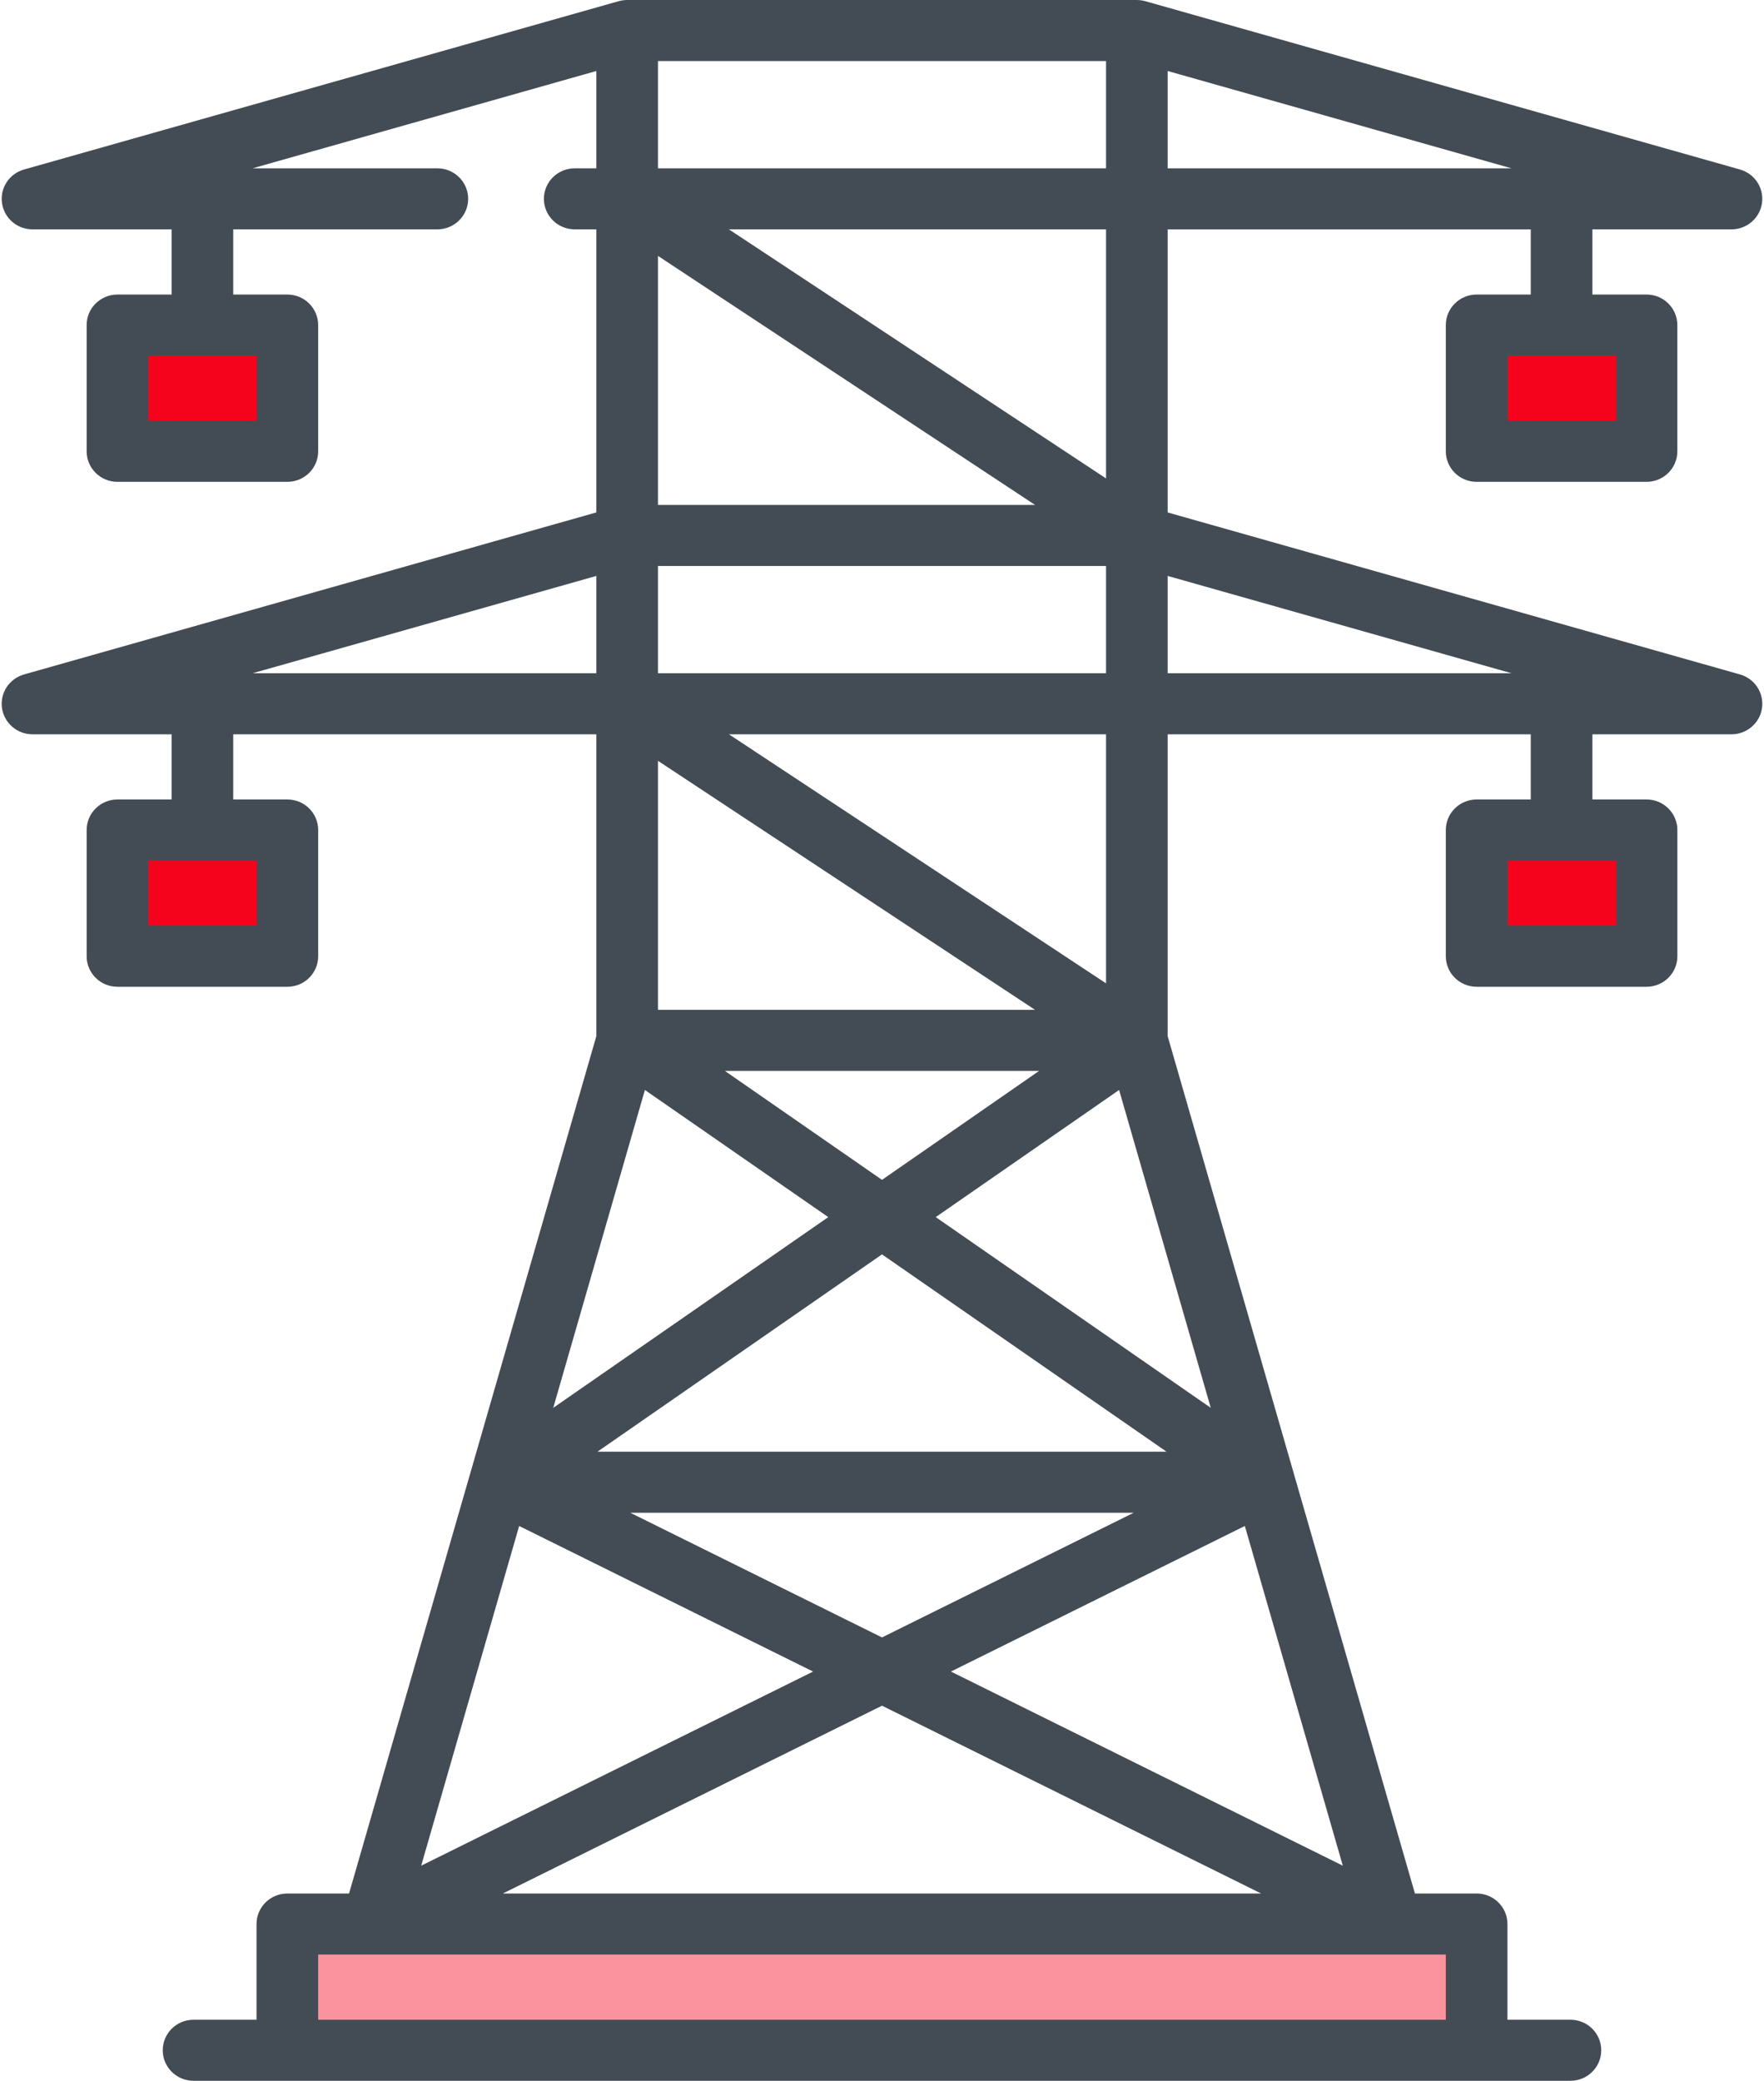 <?xml version="1.0" encoding="UTF-8"?>
<svg width="78px" height="92px" viewBox="0 0 78 92" version="1.1" xmlns="http://www.w3.org/2000/svg" xmlns:xlink="http://www.w3.org/1999/xlink">
    <!-- Generator: Sketch 43.2 (39069) - http://www.bohemiancoding.com/sketch -->
    <title>tower</title>
    <desc>Created with Sketch.</desc>
    <defs></defs>
    <g id="Page-1" stroke="none" stroke-width="1" fill="none" fill-rule="evenodd">
        <g id="Pricing" transform="translate(-1002, -377)" fill-rule="nonzero">
            <g id="tower" transform="translate(1002, 377)">
                <g id="Group" transform="translate(5.079, 14.195)" fill="#F5031C">
                    <rect id="Rectangle-path" x="0.114" y="0.177" width="7.513" height="5.581"></rect>
                    <rect id="Rectangle-path" x="60.213" y="0.177" width="7.513" height="5.581"></rect>
                    <rect id="Rectangle-path" x="0.114" y="22.503" width="7.513" height="5.581"></rect>
                    <rect id="Rectangle-path" x="60.213" y="22.503" width="7.513" height="5.581"></rect>
                </g>
                <rect id="Rectangle-path" fill-opacity="0.429" fill="#F5031C" x="12.706" y="85.069" width="52.586" height="5.581"></rect>
                <rect id="Rectangle-path" fill="#FB939E" x="59.658" y="85.069" width="5.634" height="5.581"></rect>
                <path d="M76.936,29.819 L51.631,22.657 L51.631,10.142 L67.687,10.142 L67.687,13.023 L65.293,13.023 C64.541,13.023 63.931,13.627 63.931,14.373 L63.931,19.954 C63.931,20.7 64.541,21.304 65.293,21.304 L72.806,21.304 C73.558,21.304 74.168,20.7 74.168,19.954 L74.168,14.373 C74.168,13.627 73.558,13.023 72.806,13.023 L70.412,13.023 L70.412,10.141 L76.562,10.141 C77.242,10.141 77.817,9.645 77.911,8.979 C78.006,8.312 77.59,7.679 76.936,7.494 L50.642,0.052 C50.63,0.048 50.618,0.046 50.606,0.043 C50.578,0.036 50.55,0.029 50.522,0.024 C50.501,0.02 50.481,0.018 50.46,0.015 C50.437,0.012 50.414,0.008 50.39,0.006 C50.364,0.004 50.338,0.003 50.311,0.002 C50.297,0.002 50.283,0 50.268,0 L27.731,0 C27.718,0 27.704,0.002 27.69,0.002 C27.663,0.003 27.636,0.004 27.609,0.006 C27.586,0.008 27.564,0.011 27.541,0.015 C27.52,0.018 27.498,0.02 27.477,0.024 C27.449,0.029 27.422,0.036 27.395,0.043 C27.382,0.046 27.369,0.048 27.357,0.052 L1.064,7.494 C0.41,7.679 -0.006,8.312 0.088,8.979 C0.183,9.645 0.758,10.141 1.438,10.141 L7.588,10.141 L7.588,13.023 L5.194,13.023 C4.441,13.023 3.831,13.627 3.831,14.372 L3.831,19.954 C3.831,20.7 4.441,21.304 5.194,21.304 L12.707,21.304 C13.459,21.304 14.069,20.7 14.069,19.954 L14.069,14.373 C14.069,13.627 13.459,13.023 12.707,13.023 L10.313,13.023 L10.313,10.141 L19.338,10.141 C20.091,10.141 20.701,9.537 20.701,8.791 C20.701,8.046 20.091,7.442 19.338,7.442 L11.167,7.442 L26.369,3.139 L26.369,7.442 L25.413,7.442 C24.661,7.442 24.05,8.046 24.05,8.791 C24.05,9.537 24.661,10.141 25.413,10.141 L26.369,10.141 L26.369,22.656 L1.064,29.819 C0.41,30.004 -0.006,30.637 0.088,31.304 C0.183,31.97 0.758,32.466 1.438,32.466 L7.588,32.466 L7.588,35.348 L5.194,35.348 C4.441,35.348 3.831,35.952 3.831,36.698 L3.831,42.279 C3.831,43.025 4.441,43.629 5.194,43.629 L12.707,43.629 C13.459,43.629 14.069,43.025 14.069,42.279 L14.069,36.698 C14.069,35.952 13.459,35.348 12.707,35.348 L10.313,35.348 L10.313,32.466 L26.369,32.466 L26.369,45.811 L20.796,65.132 C20.796,65.133 20.795,65.134 20.795,65.135 L20.784,65.172 C20.784,65.173 20.784,65.173 20.784,65.174 L20.781,65.183 C20.781,65.184 20.78,65.186 20.78,65.187 L15.434,83.719 L12.706,83.719 C11.953,83.719 11.343,84.323 11.343,85.068 L11.343,89.3 L8.559,89.3 C7.806,89.3 7.196,89.904 7.196,90.65 C7.196,91.396 7.806,92 8.559,92 L12.706,92 L65.294,92 L69.441,92 C70.193,92 70.803,91.396 70.803,90.65 C70.803,89.904 70.193,89.3 69.441,89.3 L66.656,89.3 L66.656,85.069 C66.656,84.323 66.046,83.719 65.294,83.719 L62.565,83.719 L57.22,65.189 C57.22,65.186 57.219,65.183 57.218,65.18 L57.206,65.138 C57.205,65.135 57.204,65.133 57.204,65.131 L51.631,45.811 L51.631,32.466 L67.687,32.466 L67.687,35.348 L65.293,35.348 C64.541,35.348 63.931,35.952 63.931,36.698 L63.931,42.279 C63.931,43.025 64.541,43.629 65.293,43.629 L72.806,43.629 C73.559,43.629 74.169,43.025 74.169,42.279 L74.169,36.698 C74.169,35.952 73.559,35.348 72.806,35.348 L70.412,35.348 L70.412,32.466 L76.562,32.466 C77.242,32.466 77.818,31.97 77.912,31.304 C78.006,30.637 77.59,30.004 76.936,29.819 Z M71.443,18.604 L66.656,18.604 L66.656,15.722 L71.443,15.722 L71.443,18.604 Z M11.344,18.604 L6.557,18.604 L6.557,15.722 L11.344,15.722 L11.344,18.604 L11.344,18.604 Z M11.344,40.929 L6.557,40.929 L6.557,38.047 L11.344,38.047 L11.344,40.929 L11.344,40.929 Z M71.443,40.929 L66.656,40.929 L66.656,38.047 L71.443,38.047 L71.443,40.929 Z M28.516,48.192 L36.624,53.814 L24.463,62.246 L28.516,48.192 Z M32.054,47.35 L45.945,47.35 L39,52.166 L32.054,47.35 Z M26.42,64.184 L39,55.461 L51.58,64.184 L26.42,64.184 Z M50.131,66.884 L39,72.397 L27.869,66.884 L50.131,66.884 L50.131,66.884 Z M22.956,67.469 L35.953,73.906 L18.624,82.489 L22.956,67.469 Z M39,75.415 L55.765,83.719 L22.235,83.719 L39,75.415 Z M42.047,73.906 L55.044,67.469 L59.376,82.489 L42.047,73.906 Z M41.376,53.813 L49.484,48.192 L53.537,62.246 L41.376,53.813 Z M29.094,44.65 L29.094,33.639 L45.768,44.65 L29.094,44.65 Z M29.094,11.314 L45.768,22.325 L29.094,22.325 L29.094,11.314 Z M29.094,25.025 L48.906,25.025 L48.906,29.767 L29.094,29.767 L29.094,25.025 Z M48.906,21.153 L32.231,10.141 L48.906,10.141 L48.906,21.153 Z M51.631,7.442 L51.631,3.139 L66.833,7.442 L51.631,7.442 L51.631,7.442 Z M48.906,2.7 L48.906,7.442 L29.094,7.442 L29.094,2.7 L48.906,2.7 Z M26.369,25.464 L26.369,29.767 L11.167,29.767 L26.369,25.464 Z M63.931,89.3 L14.069,89.3 L14.069,86.418 L16.458,86.418 C16.46,86.418 16.462,86.419 16.464,86.419 C16.466,86.419 16.468,86.418 16.47,86.418 L16.489,86.418 C16.492,86.418 16.494,86.418 16.497,86.418 L61.53,86.418 C61.532,86.418 61.534,86.419 61.536,86.419 L61.536,86.419 L61.536,86.419 C61.538,86.419 61.54,86.418 61.542,86.418 L63.931,86.418 L63.931,89.3 L63.931,89.3 Z M48.906,43.477 L32.232,32.466 L48.906,32.466 L48.906,43.477 Z M51.631,29.766 L51.631,25.464 L66.833,29.766 L51.631,29.766 Z" id="Shape" fill="#434C54"></path>
            </g>
        </g>
    </g>
</svg>